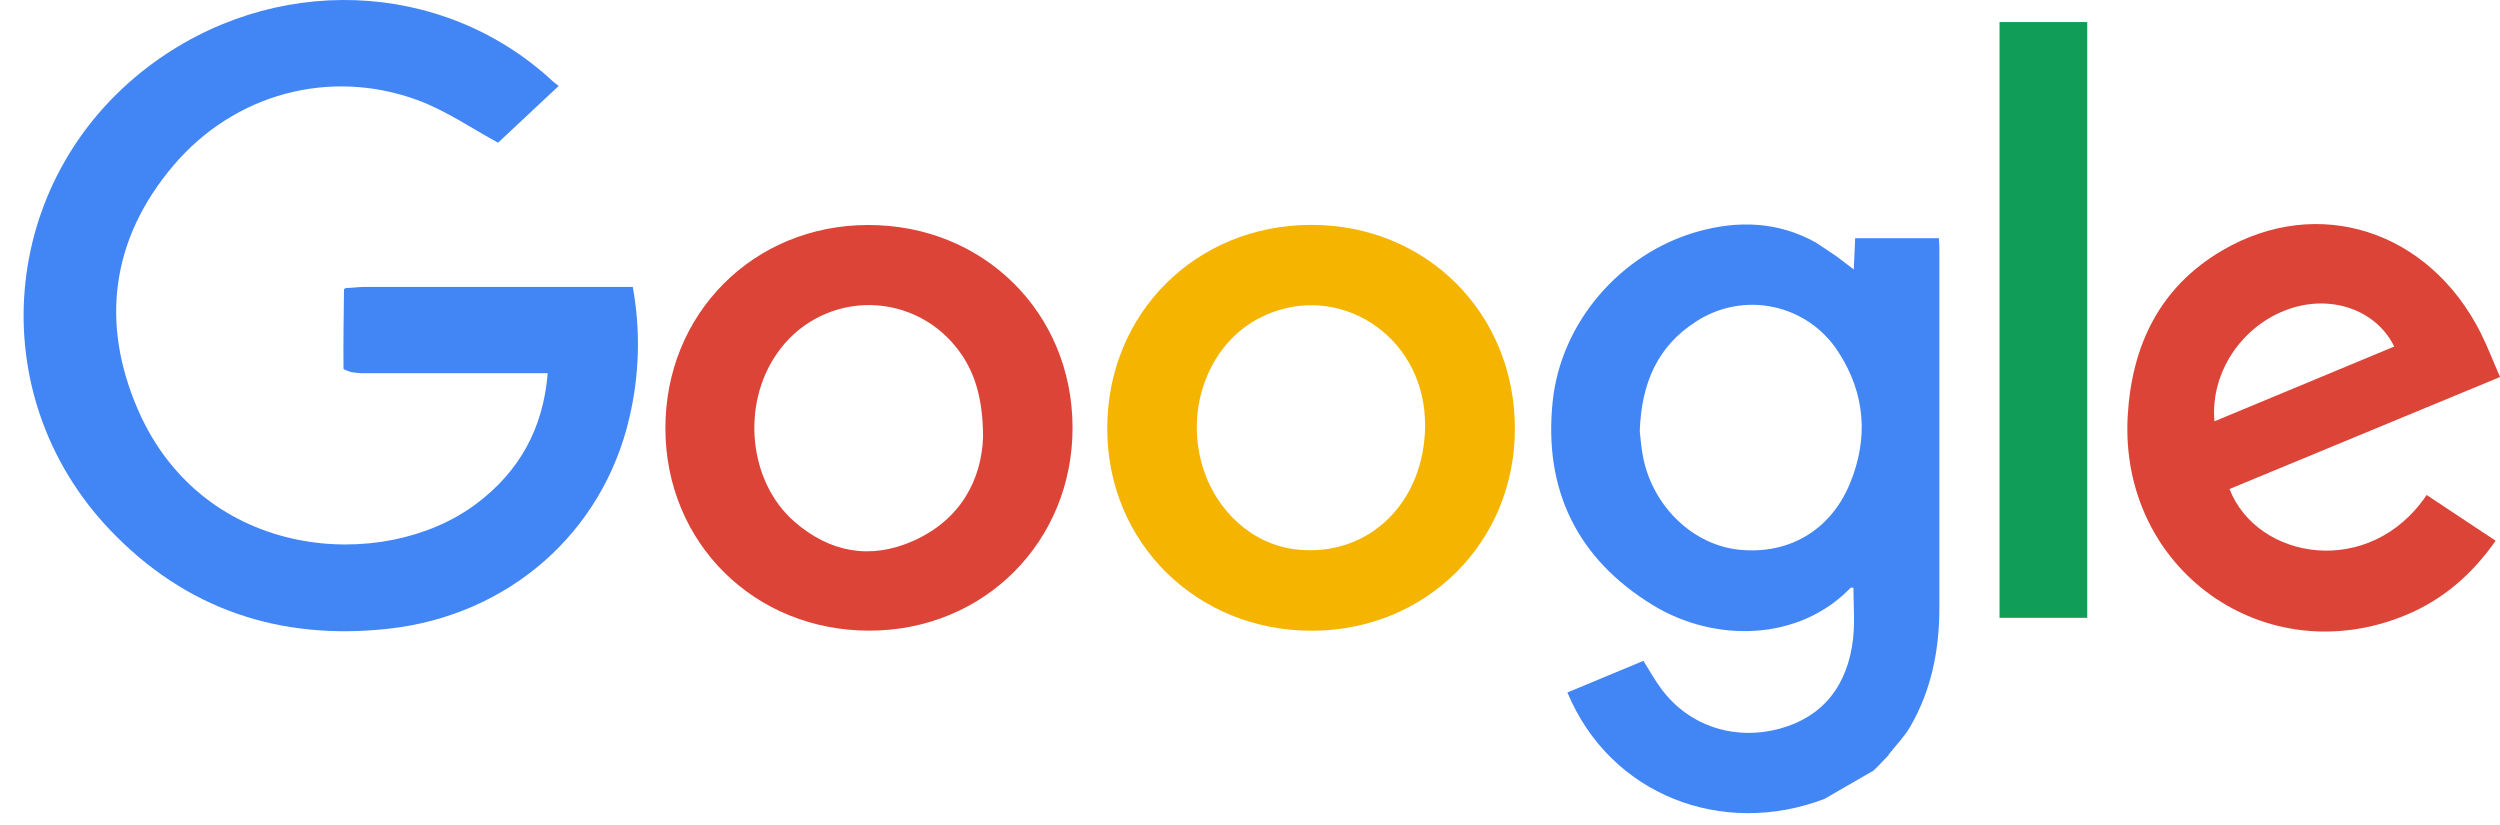 <svg width="100" height="33" viewBox="0 0 100 33" fill="none" xmlns="http://www.w3.org/2000/svg">
<path d="M34.719 9C30.128 9.008 26.603 12.553 26.616 17.149C26.628 21.723 30.181 25.237 34.792 25.226C39.377 25.215 42.92 21.654 42.902 17.076C42.884 12.498 39.332 8.991 34.719 9ZM36.53 21.636C34.811 22.401 33.186 22.096 31.774 20.865C29.947 19.268 29.645 16.202 31.074 14.148C31.467 13.572 31.989 13.096 32.599 12.759C33.209 12.422 33.889 12.232 34.586 12.206C35.282 12.18 35.975 12.317 36.608 12.607C37.242 12.896 37.799 13.331 38.234 13.875C38.951 14.754 39.324 15.867 39.322 17.508C39.255 19.166 38.45 20.78 36.53 21.636Z" fill="#DB4437"/>
<path d="M52.444 8.995C47.824 9.002 44.277 12.547 44.29 17.162C44.299 21.716 47.871 25.235 52.477 25.229C57.044 25.223 60.592 21.695 60.596 17.159C60.6 12.533 57.059 8.989 52.444 8.995ZM51.855 21.979C50.117 21.785 48.635 20.461 48.093 18.626C47.403 16.284 48.38 13.753 50.367 12.726C53.249 11.23 56.635 13.136 56.975 16.441C56.998 16.671 57.003 16.901 57.006 16.965C57.005 20.138 54.708 22.299 51.855 21.979Z" fill="#F4B400"/>
<path d="M89.181 19.56C92.764 18.076 96.349 16.591 100 15.081C99.719 14.436 99.502 13.862 99.228 13.316C97.167 9.223 92.734 7.777 88.903 10.01C86.389 11.476 85.268 13.815 85.107 16.652C84.772 22.787 90.608 26.946 96.249 24.596C97.731 23.978 98.895 22.961 99.826 21.629L97.066 19.8C94.795 23.17 90.281 22.405 89.181 19.56ZM91.792 12.287C93.414 11.826 95.09 12.468 95.769 13.862L88.577 16.853C88.399 14.803 89.802 12.85 91.792 12.287Z" fill="#DB4437"/>
<path d="M25.311 11.477H24.655C21.301 11.477 17.947 11.477 14.593 11.477C14.384 11.477 14.175 11.503 13.966 11.517H13.851C13.819 11.536 13.76 11.553 13.76 11.572C13.745 12.628 13.732 13.685 13.74 14.742C13.74 14.792 13.944 14.839 14.054 14.887C14.185 14.908 14.318 14.921 14.452 14.928C16.936 14.928 19.422 14.928 21.908 14.928C21.733 17.113 20.792 18.864 19.016 20.179C15.327 22.912 8.173 22.444 5.532 16.421C4.002 12.93 4.448 9.557 6.931 6.626C9.379 3.735 13.2 2.727 16.678 3.995C17.843 4.42 18.893 5.153 19.924 5.707L22.347 3.438C22.347 3.438 22.172 3.308 22.104 3.244C17.683 -0.853 10.893 -1.097 5.928 2.669C-0.036 7.198 -0.767 15.756 4.386 21.182C7.42 24.376 11.197 25.632 15.543 25.149C20.363 24.613 24.117 21.293 25.175 16.708C25.58 14.992 25.627 13.211 25.311 11.477Z" fill="#4285F4"/>
<path d="M77.553 9.529H74.207C74.188 9.939 74.172 10.323 74.151 10.778L73.445 10.242L72.64 9.704C71.126 8.861 69.526 8.807 67.904 9.264C64.811 10.133 62.423 12.91 62.104 16.085C61.748 19.601 63.088 22.353 66.109 24.202C68.576 25.712 71.951 25.665 74.023 23.512C74.04 23.495 74.091 23.512 74.138 23.512C74.138 24.179 74.195 24.849 74.127 25.504C73.926 27.433 72.895 28.683 71.198 29.144C69.386 29.636 67.577 29.047 66.474 27.584C66.21 27.239 65.999 26.849 65.737 26.434L62.696 27.699C64.41 31.81 68.896 33.515 72.981 31.955L74.885 30.854C74.891 30.856 74.897 30.856 74.903 30.855C74.909 30.854 74.915 30.852 74.92 30.848C74.925 30.845 74.93 30.841 74.933 30.835C74.936 30.83 74.939 30.825 74.939 30.819L75.045 30.721L75.16 30.606L75.549 30.2L75.543 30.186C75.835 29.814 76.175 29.471 76.409 29.066C77.257 27.604 77.574 25.998 77.575 24.322C77.575 19.532 77.575 14.742 77.575 9.951C77.578 9.825 77.563 9.694 77.553 9.529ZM73.994 19.349C73.214 21.231 71.529 22.197 69.552 21.987C67.732 21.794 66.147 20.29 65.736 18.347C65.65 17.939 65.621 17.517 65.59 17.245C65.658 15.323 66.301 13.851 67.833 12.868C68.286 12.57 68.794 12.364 69.328 12.263C69.861 12.162 70.409 12.169 70.94 12.282C71.471 12.395 71.974 12.613 72.42 12.922C72.867 13.232 73.246 13.627 73.538 14.084C74.614 15.745 74.746 17.533 73.994 19.349Z" fill="#4285F4"/>
<path d="M79.981 0.882V24.713H83.49V0.882H79.981Z" fill="#0F9D58"/>
</svg>
